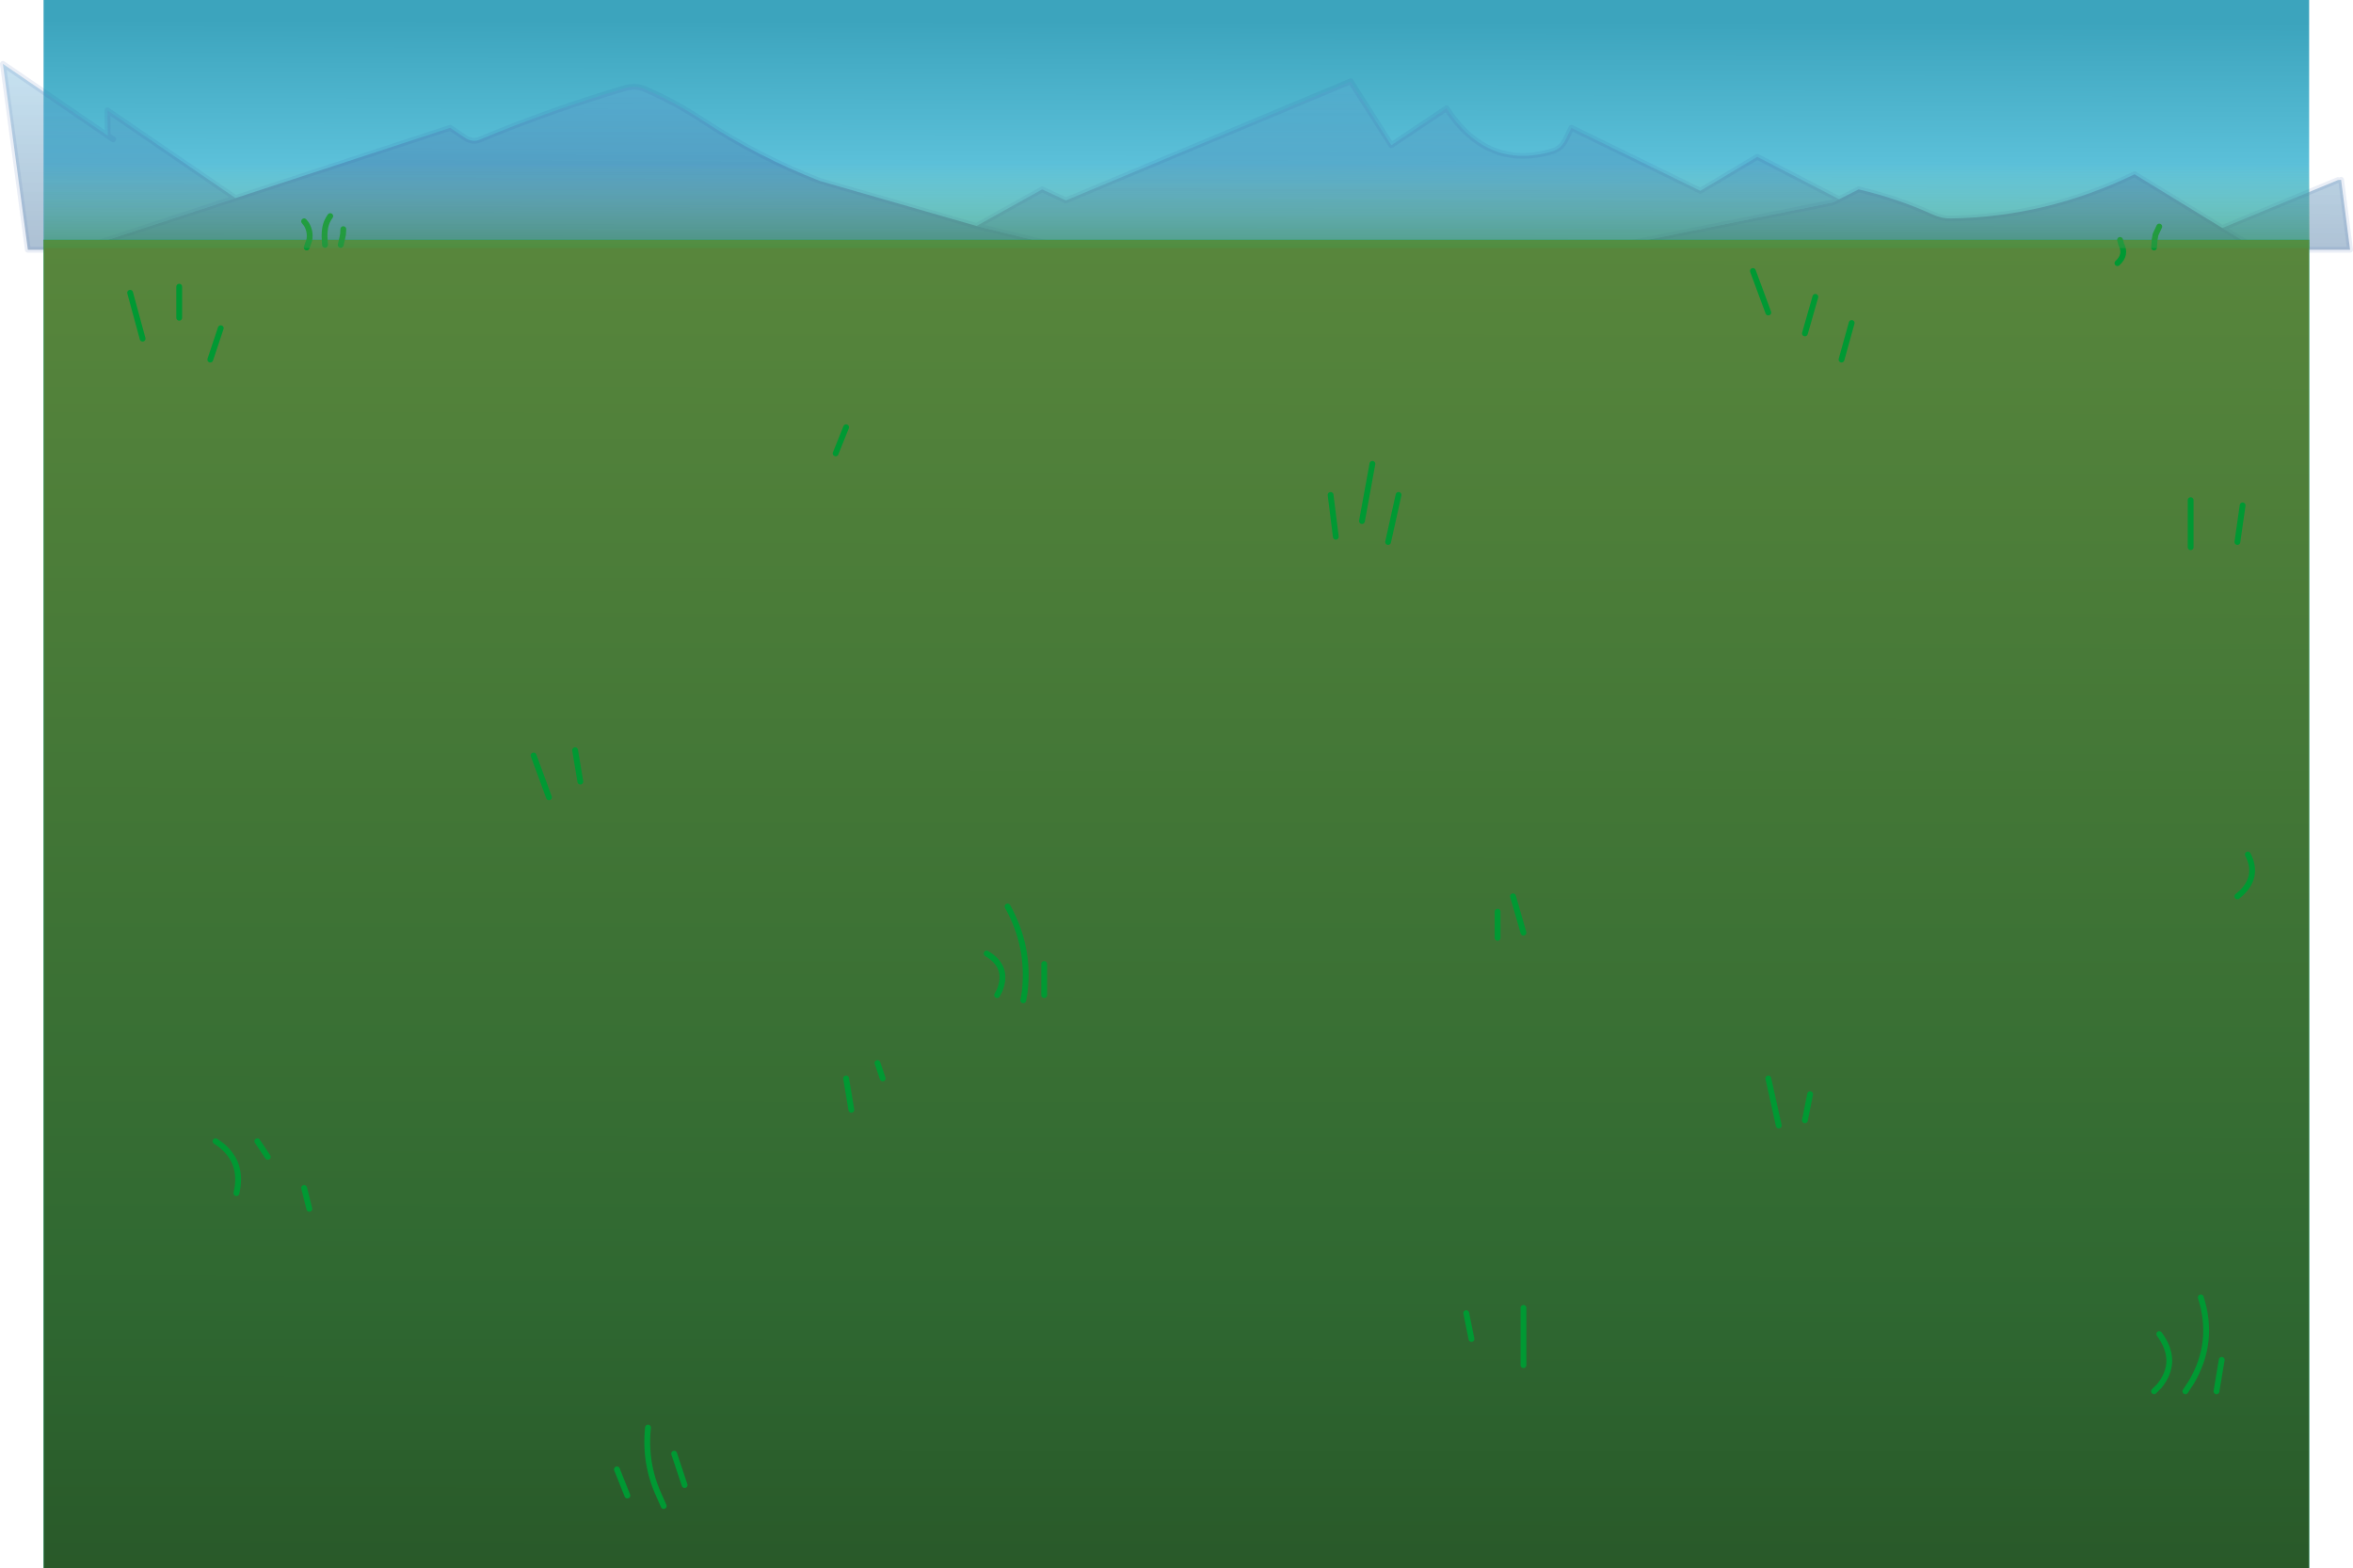 <?xml version="1.0" encoding="UTF-8" standalone="no"?>
<svg xmlns:xlink="http://www.w3.org/1999/xlink" height="270.0px" width="405.05px" xmlns="http://www.w3.org/2000/svg">
  <g transform="matrix(1.0, 0.0, 0.0, 1.0, 7.5, 0.0)">
    <path d="M390.0 41.3 L0.0 41.3 0.0 0.0 390.0 0.0 390.0 41.3" fill="url(#gradient0)" fill-rule="evenodd" stroke="none"/>
    <path d="M381.2 43.0 L375.05 39.25 394.95 31.0 395.5 30.95 397.05 43.0 381.2 43.0 M309.1 34.3 L308.0 34.85 267.55 43.0 177.3 43.0 160.6 38.9 171.9 32.6 176.0 34.5 225.0 14.0 232.0 25.0 241.5 18.65 Q248.5 29.35 259.7 26.05 261.25 25.6 262.0 24.05 L263.0 22.0 285.2 32.85 295.0 27.0 309.1 34.3 M33.05 34.1 L5.8 43.0 -2.7 43.0 -7.0 11.0 11.05 23.35 11.0 19.0 33.05 34.1 M12.0 24.0 L11.05 23.35 12.0 24.0" fill="url(#gradient1)" fill-rule="evenodd" stroke="none"/>
    <path d="M375.05 39.25 L381.2 43.0 267.55 43.0 308.0 34.85 309.1 34.3 312.45 32.6 Q319.1 34.15 325.25 36.95 326.8 37.65 328.4 37.6 344.8 37.35 359.95 30.0 L375.05 39.25 M160.6 38.9 L177.3 43.0 5.8 43.0 33.05 34.1 70.0 22.0 72.75 23.85 Q74.0 24.5 75.05 24.05 87.05 19.05 99.65 15.3 101.8 14.55 103.55 15.35 108.65 17.55 113.5 20.75 123.15 27.1 133.65 31.15 L160.6 38.9" fill="url(#gradient2)" fill-rule="evenodd" stroke="none"/>
    <path d="M375.05 39.25 L381.2 43.0 397.05 43.0 395.5 30.95 M394.95 31.0 L375.05 39.25 359.95 30.0 Q344.8 37.35 328.4 37.6 326.8 37.65 325.25 36.95 319.1 34.15 312.45 32.6 L309.1 34.3 308.0 34.85 267.55 43.0 381.2 43.0 M309.1 34.3 L295.0 27.0 285.2 32.85 263.0 22.0 262.0 24.05 Q261.25 25.6 259.7 26.05 248.5 29.35 241.5 18.65 L232.0 25.0 225.0 14.0 176.0 34.5 171.9 32.6 160.6 38.9 177.3 43.0 267.55 43.0 M160.6 38.9 L133.65 31.15 Q123.15 27.1 113.5 20.75 108.65 17.55 103.55 15.35 101.8 14.55 99.65 15.3 87.05 19.05 75.05 24.05 74.0 24.5 72.75 23.85 L70.0 22.0 33.05 34.1 5.8 43.0 177.3 43.0 M11.05 23.35 L12.0 24.0 M33.05 34.1 L11.0 19.0 11.05 23.35 -7.0 11.0 -2.7 43.0 5.8 43.0" fill="none" stroke="#3361ac" stroke-linecap="round" stroke-linejoin="round" stroke-opacity="0.102" stroke-width="1.0"/>
    <path d="M357.0 45.3 Q358.6 43.85 357.65 42.05 L357.45 41.3 357.65 42.05 Q358.6 43.85 357.0 45.3 M51.35 41.3 L357.45 41.3 363.4 41.3 363.3 42.6 363.4 41.3 390.0 41.3 390.0 270.0 0.0 270.0 0.0 41.3 45.75 41.3 48.4 41.3 48.45 42.15 48.4 41.3 51.35 41.3 51.15 42.15 51.35 41.3 M377.65 93.3 L378.55 87.0 377.65 93.3 M369.6 94.2 L369.6 86.1 369.6 94.2 M136.35 78.05 L138.15 73.55 136.35 78.05 M303.2 192.85 L304.1 188.35 303.2 192.85 M298.7 193.75 L296.9 185.65 298.7 193.75 M250.3 161.45 L250.3 156.95 250.3 161.45 M254.75 160.55 L252.95 154.3 254.75 160.55 M172.25 171.3 L172.25 165.95 172.25 171.3 M168.65 172.2 L168.9 170.7 Q169.8 163.0 165.95 156.05 169.8 163.0 168.9 170.7 L168.65 172.2 M164.15 171.3 L164.55 170.55 Q166.25 166.45 162.35 164.15 166.25 166.45 164.55 170.55 L164.15 171.3 M222.45 92.4 L221.55 85.2 222.45 92.4 M231.45 93.3 L233.25 85.2 231.45 93.3 M226.95 89.7 L228.75 79.85 226.95 89.7 M296.9 53.8 L294.25 46.65 296.9 53.8 M309.5 61.9 L311.25 55.6 309.5 61.9 M303.2 57.4 L305.0 51.1 303.2 57.4 M363.3 239.5 L364.2 238.6 Q367.65 234.35 364.2 229.65 367.65 234.35 364.2 238.6 L363.3 239.5 M374.05 239.5 L374.95 234.1 374.05 239.5 M368.7 239.5 L369.75 237.9 Q373.8 231.0 371.35 223.35 373.8 231.0 369.75 237.9 L368.7 239.5 M377.65 154.3 L378.35 153.7 Q381.35 150.8 379.45 147.1 381.35 150.8 378.35 153.7 L377.65 154.3 M45.3 42.6 L45.75 41.3 45.3 42.6 M38.6 199.15 L36.8 196.45 38.6 199.15 M245.8 230.5 L244.9 226.05 245.8 230.5 M254.75 235.0 L254.75 225.15 254.75 235.0 M33.2 205.4 L33.4 204.35 Q34.1 199.3 29.6 196.45 34.1 199.3 33.4 204.35 L33.2 205.4 M45.75 208.1 L44.85 204.5 45.75 208.1 M100.5 257.45 L98.7 252.95 100.5 257.45 M110.35 255.65 L108.55 250.25 110.35 255.65 M106.75 259.25 L105.95 257.45 Q103.4 251.9 104.05 245.75 103.4 251.9 105.95 257.45 L106.75 259.25 M139.05 191.05 L138.15 185.65 139.05 191.05 M144.45 185.65 L143.55 183.0 144.45 185.65 M92.4 134.55 L91.5 129.15 92.4 134.55 M87.0 137.25 L84.35 130.05 87.0 137.25 M23.35 54.7 L23.35 49.35 23.35 54.7 M28.7 61.9 L30.5 56.5 28.7 61.9 M17.05 58.3 L14.9 50.4 17.05 58.3" fill="url(#gradient3)" fill-rule="evenodd" stroke="none"/>
    <path d="M363.4 41.3 L357.45 41.3 51.35 41.3 48.4 41.3 45.75 41.3 0.0 41.3 0.0 270.0 390.0 270.0 390.0 41.3 363.4 41.3" fill="none" stroke="#009966" stroke-linecap="round" stroke-linejoin="round" stroke-width="0.05"/>
    <path d="M357.45 41.3 L357.65 42.05 Q358.6 43.85 357.0 45.3 M51.35 41.3 L51.15 42.15 M363.3 42.6 L363.4 41.3 363.55 40.4 364.2 39.0 M369.6 86.1 L369.6 94.2 M378.55 87.0 L377.65 93.3 M379.45 147.1 Q381.35 150.8 378.35 153.7 L377.65 154.3 M371.35 223.35 Q373.8 231.0 369.75 237.9 L368.7 239.5 M374.95 234.1 L374.05 239.5 M364.2 229.65 Q367.65 234.35 364.2 238.6 L363.3 239.5 M305.0 51.1 L303.2 57.4 M311.25 55.6 L309.5 61.9 M294.25 46.65 L296.9 53.8 M228.75 79.85 L226.95 89.7 M233.25 85.2 L231.45 93.3 M221.55 85.2 L222.45 92.4 M162.35 164.15 Q166.25 166.45 164.55 170.55 L164.15 171.3 M165.95 156.05 Q169.8 163.0 168.9 170.7 L168.65 172.2 M172.25 165.95 L172.25 171.3 M252.95 154.3 L254.75 160.55 M250.3 156.95 L250.3 161.45 M296.9 185.65 L298.7 193.75 M304.1 188.35 L303.2 192.85 M138.15 73.55 L136.35 78.05 M48.4 41.3 L48.45 42.15 M45.75 41.3 Q46.0 39.85 45.25 38.6 L44.85 38.1 M45.75 41.3 L45.3 42.6 M48.4 41.3 Q48.3 40.2 48.5 39.1 48.7 38.1 49.35 37.2 M51.35 41.3 L51.55 40.35 51.6 39.45 M14.9 50.4 L17.05 58.3 M30.5 56.5 L28.7 61.9 M23.35 49.35 L23.35 54.7 M84.35 130.05 L87.0 137.25 M91.5 129.15 L92.4 134.55 M143.55 183.0 L144.45 185.65 M138.15 185.65 L139.05 191.05 M104.05 245.75 Q103.4 251.9 105.95 257.45 L106.75 259.25 M108.55 250.25 L110.35 255.65 M98.7 252.95 L100.5 257.45 M44.85 204.5 L45.75 208.1 M29.6 196.45 Q34.1 199.3 33.4 204.35 L33.2 205.4 M254.75 225.15 L254.75 235.0 M244.9 226.05 L245.8 230.5 M36.8 196.45 L38.6 199.15" fill="none" stroke="#009933" stroke-linecap="round" stroke-linejoin="round" stroke-width="1.0"/>
    <path d="M390.05 42.7 L0.05 42.7 0.05 28.3 390.05 28.3 390.05 42.7" fill="url(#gradient4)" fill-rule="evenodd" stroke="none"/>
  </g>
  <defs>
    <linearGradient gradientTransform="matrix(0.0, 0.023, -0.165, -3.0E-4, 195.75, 22.45)" gradientUnits="userSpaceOnUse" id="gradient0" spreadMethod="pad" x1="-819.2" x2="819.2">
      <stop offset="0.0" stop-color="#3ca4bd"/>
      <stop offset="1.0" stop-color="#6ccfe8"/>
    </linearGradient>
    <linearGradient gradientTransform="matrix(1.0E-4, -0.02, 0.018, 1.0E-4, 234.85, 28.5)" gradientUnits="userSpaceOnUse" id="gradient1" spreadMethod="pad" x1="-819.2" x2="819.2">
      <stop offset="0.0" stop-color="#3e6a97" stop-opacity="0.431"/>
      <stop offset="1.0" stop-color="#5facd6" stop-opacity="0.353"/>
    </linearGradient>
    <linearGradient gradientTransform="matrix(1.0E-4, -0.02, 0.018, 1.0E-4, 234.85, 28.5)" gradientUnits="userSpaceOnUse" id="gradient2" spreadMethod="pad" x1="-819.2" x2="819.2">
      <stop offset="0.0" stop-color="#3e6a97" stop-opacity="0.651"/>
      <stop offset="1.0" stop-color="#5facd6" stop-opacity="0.522"/>
    </linearGradient>
    <linearGradient gradientTransform="matrix(1.0E-4, -0.143, 0.165, 1.0E-4, 195.6, 159.7)" gradientUnits="userSpaceOnUse" id="gradient3" spreadMethod="pad" x1="-819.2" x2="819.2">
      <stop offset="0.0" stop-color="#285728"/>
      <stop offset="0.231" stop-color="#2f6831"/>
      <stop offset="1.0" stop-color="#58863c"/>
    </linearGradient>
    <linearGradient gradientTransform="matrix(0.0, -0.009, 0.246, 0.0, 195.0, 35.45)" gradientUnits="userSpaceOnUse" id="gradient4" spreadMethod="pad" x1="-819.2" x2="819.2">
      <stop offset="0.0" stop-color="#459445" stop-opacity="0.49"/>
      <stop offset="1.0" stop-color="#a7ca8a" stop-opacity="0.0"/>
    </linearGradient>
  </defs>
</svg>
